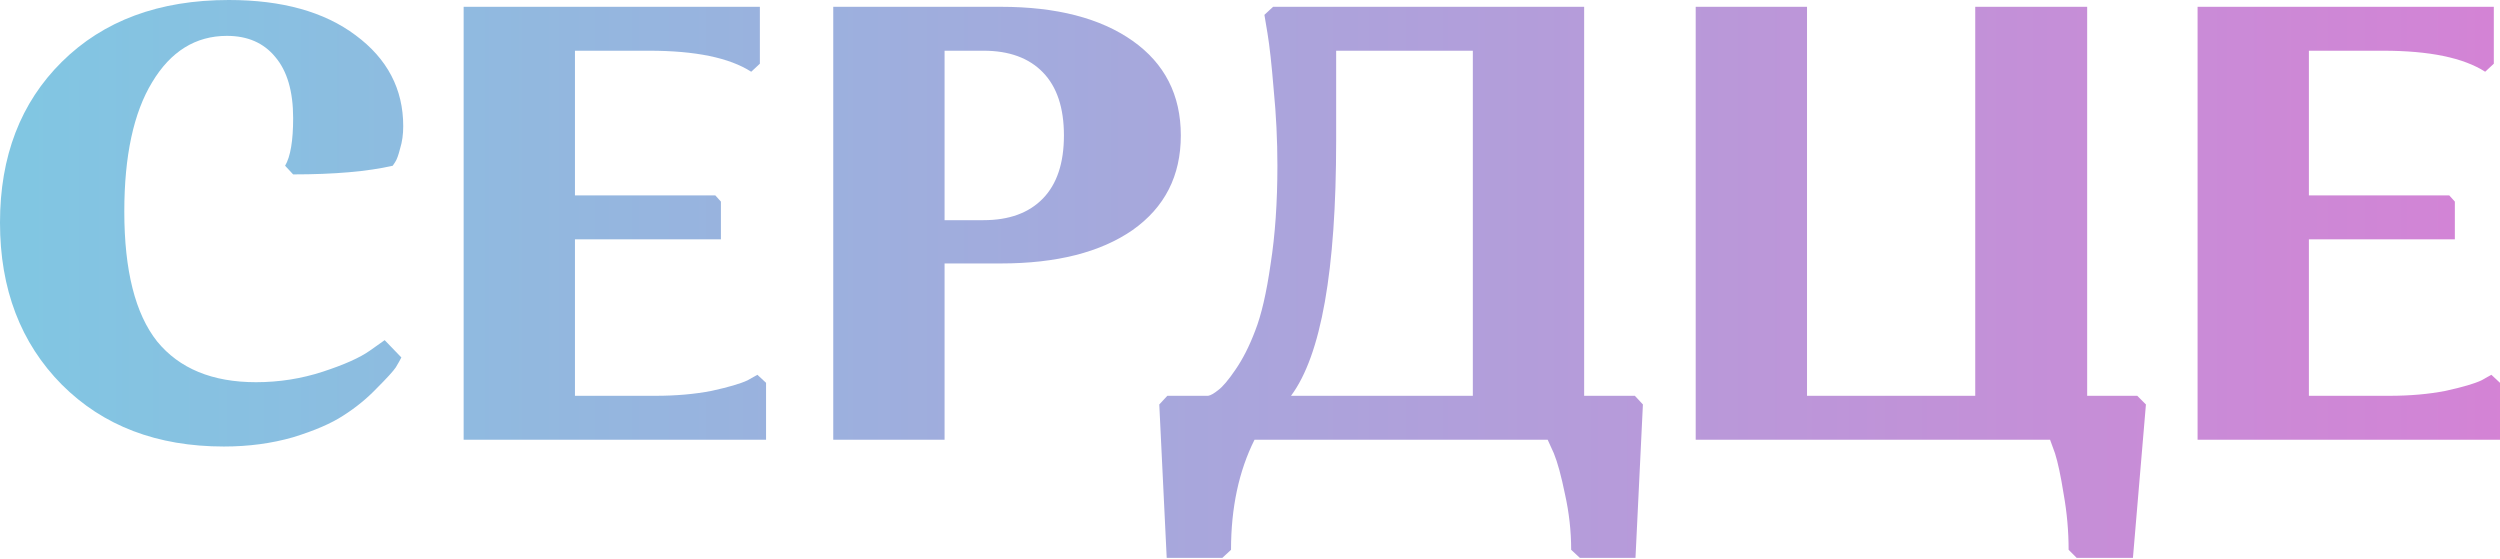 <?xml version="1.0" encoding="UTF-8"?> <svg xmlns="http://www.w3.org/2000/svg" width="389" height="87" viewBox="0 0 389 87" fill="none"> <path d="M35.316 5.581C30.441 5.581 26.559 7.987 23.673 12.799C20.786 17.546 19.342 24.25 19.342 32.911C19.342 42.085 21.042 48.821 24.442 53.119C27.907 57.353 33.039 59.47 39.839 59.47C43.432 59.47 46.896 58.925 50.232 57.834C53.568 56.744 56.006 55.653 57.546 54.562L59.855 52.927L62.453 55.621C62.261 56.006 61.972 56.519 61.587 57.161C61.202 57.738 60.208 58.829 58.604 60.433C57.065 62.036 55.332 63.448 53.408 64.667C51.547 65.886 48.949 67.008 45.613 68.035C42.277 68.997 38.685 69.478 34.835 69.478C24.442 69.478 16.038 66.271 9.623 59.855C3.208 53.376 0 44.972 0 34.643C0 24.314 3.208 15.974 9.623 9.623C16.102 3.208 24.763 0 35.605 0C43.881 0 50.457 1.828 55.332 5.485C60.272 9.142 62.742 13.857 62.742 19.631C62.742 20.914 62.582 22.069 62.261 23.095C62.004 24.122 61.748 24.827 61.491 25.212L61.106 25.79C57.193 26.688 52.029 27.137 45.613 27.137L44.362 25.79C45.196 24.378 45.613 21.908 45.613 18.38C45.613 14.21 44.683 11.034 42.822 8.853C41.026 6.672 38.524 5.581 35.316 5.581Z" fill="url(#paint0_linear_145_155)"></path> <path d="M72.142 68.42V1.059H118.236V9.912L116.889 11.163C113.489 8.981 108.196 7.891 101.011 7.891H89.463V30.409H111.308L112.174 31.371V37.241H89.463V61.587H101.973C105.181 61.587 108.1 61.331 110.73 60.818C113.36 60.24 115.221 59.695 116.312 59.182L117.851 58.316L119.198 59.566V68.42H72.142Z" fill="url(#paint1_linear_145_155)"></path> <path d="M129.654 68.42V1.059H155.733C164.394 1.059 171.226 2.823 176.23 6.351C181.234 9.88 183.736 14.787 183.736 21.074C183.736 27.361 181.234 32.269 176.23 35.798C171.226 39.262 164.394 40.994 155.733 40.994H146.976V68.42H129.654ZM153.038 7.891H146.976V34.258H153.038C157.016 34.258 160.095 33.135 162.276 30.89C164.458 28.645 165.548 25.373 165.548 21.074C165.548 16.776 164.458 13.504 162.276 11.259C160.095 9.014 157.016 7.891 153.038 7.891Z" fill="url(#paint2_linear_145_155)"></path> <path d="M195.204 68.42C192.766 73.295 191.547 79.005 191.547 85.549L190.2 86.8H181.539L180.384 62.935L181.635 61.587H187.986C188.371 61.523 188.885 61.234 189.526 60.721C190.232 60.208 191.13 59.15 192.221 57.546C193.375 55.878 194.402 53.857 195.3 51.483C196.262 49.045 197.064 45.581 197.706 41.09C198.411 36.6 198.764 31.499 198.764 25.79C198.764 21.812 198.572 17.867 198.187 13.953C197.866 10.04 197.545 7.121 197.225 5.196L196.743 2.31L198.091 1.059H246.494V61.587H254.385L255.636 62.935L254.482 86.8H245.821L244.474 85.549C244.474 82.662 244.153 79.775 243.511 76.888C242.934 74.065 242.357 71.948 241.779 70.537L240.817 68.42H195.204ZM207.906 21.941C207.906 42.085 205.565 55.3 200.881 61.587H229.173V7.891H207.906V21.941Z" fill="url(#paint3_linear_145_155)"></path> <path d="M263.851 68.42V1.059H281.172V61.587H307.347V1.059H324.764V61.587H332.559L333.906 62.935L331.885 86.8H323.128L321.877 85.549C321.877 82.662 321.621 79.775 321.107 76.888C320.658 74.065 320.209 71.948 319.76 70.537L318.99 68.42H263.851Z" fill="url(#paint4_linear_145_155)"></path> <path d="M341.944 68.42V1.059H388.038V9.912L386.691 11.163C383.291 8.981 377.998 7.891 370.813 7.891H359.265V30.409H381.109L381.975 31.371V37.241H359.265V61.587H371.775C374.983 61.587 377.902 61.331 380.532 60.818C383.162 60.24 385.023 59.695 386.113 59.182L387.653 58.316L389 59.566V68.42H341.944Z" fill="url(#paint5_linear_145_155)"></path> <defs> <linearGradient id="paint0_linear_145_155" x1="3.762" y1="35.852" x2="428.126" y2="35.852" gradientUnits="userSpaceOnUse"> <stop stop-color="#81C6E2"></stop> <stop offset="1" stop-color="#DC7CD4"></stop> </linearGradient> <linearGradient id="paint1_linear_145_155" x1="3.762" y1="35.852" x2="428.126" y2="35.852" gradientUnits="userSpaceOnUse"> <stop stop-color="#81C6E2"></stop> <stop offset="1" stop-color="#DC7CD4"></stop> </linearGradient> <linearGradient id="paint2_linear_145_155" x1="3.762" y1="35.852" x2="428.126" y2="35.852" gradientUnits="userSpaceOnUse"> <stop stop-color="#81C6E2"></stop> <stop offset="1" stop-color="#DC7CD4"></stop> </linearGradient> <linearGradient id="paint3_linear_145_155" x1="3.762" y1="35.852" x2="428.126" y2="35.852" gradientUnits="userSpaceOnUse"> <stop stop-color="#81C6E2"></stop> <stop offset="1" stop-color="#DC7CD4"></stop> </linearGradient> <linearGradient id="paint4_linear_145_155" x1="3.762" y1="35.852" x2="428.126" y2="35.852" gradientUnits="userSpaceOnUse"> <stop stop-color="#81C6E2"></stop> <stop offset="1" stop-color="#DC7CD4"></stop> </linearGradient> <linearGradient id="paint5_linear_145_155" x1="3.762" y1="35.852" x2="428.126" y2="35.852" gradientUnits="userSpaceOnUse"> <stop stop-color="#81C6E2"></stop> <stop offset="1" stop-color="#DC7CD4"></stop> </linearGradient> </defs> </svg> 